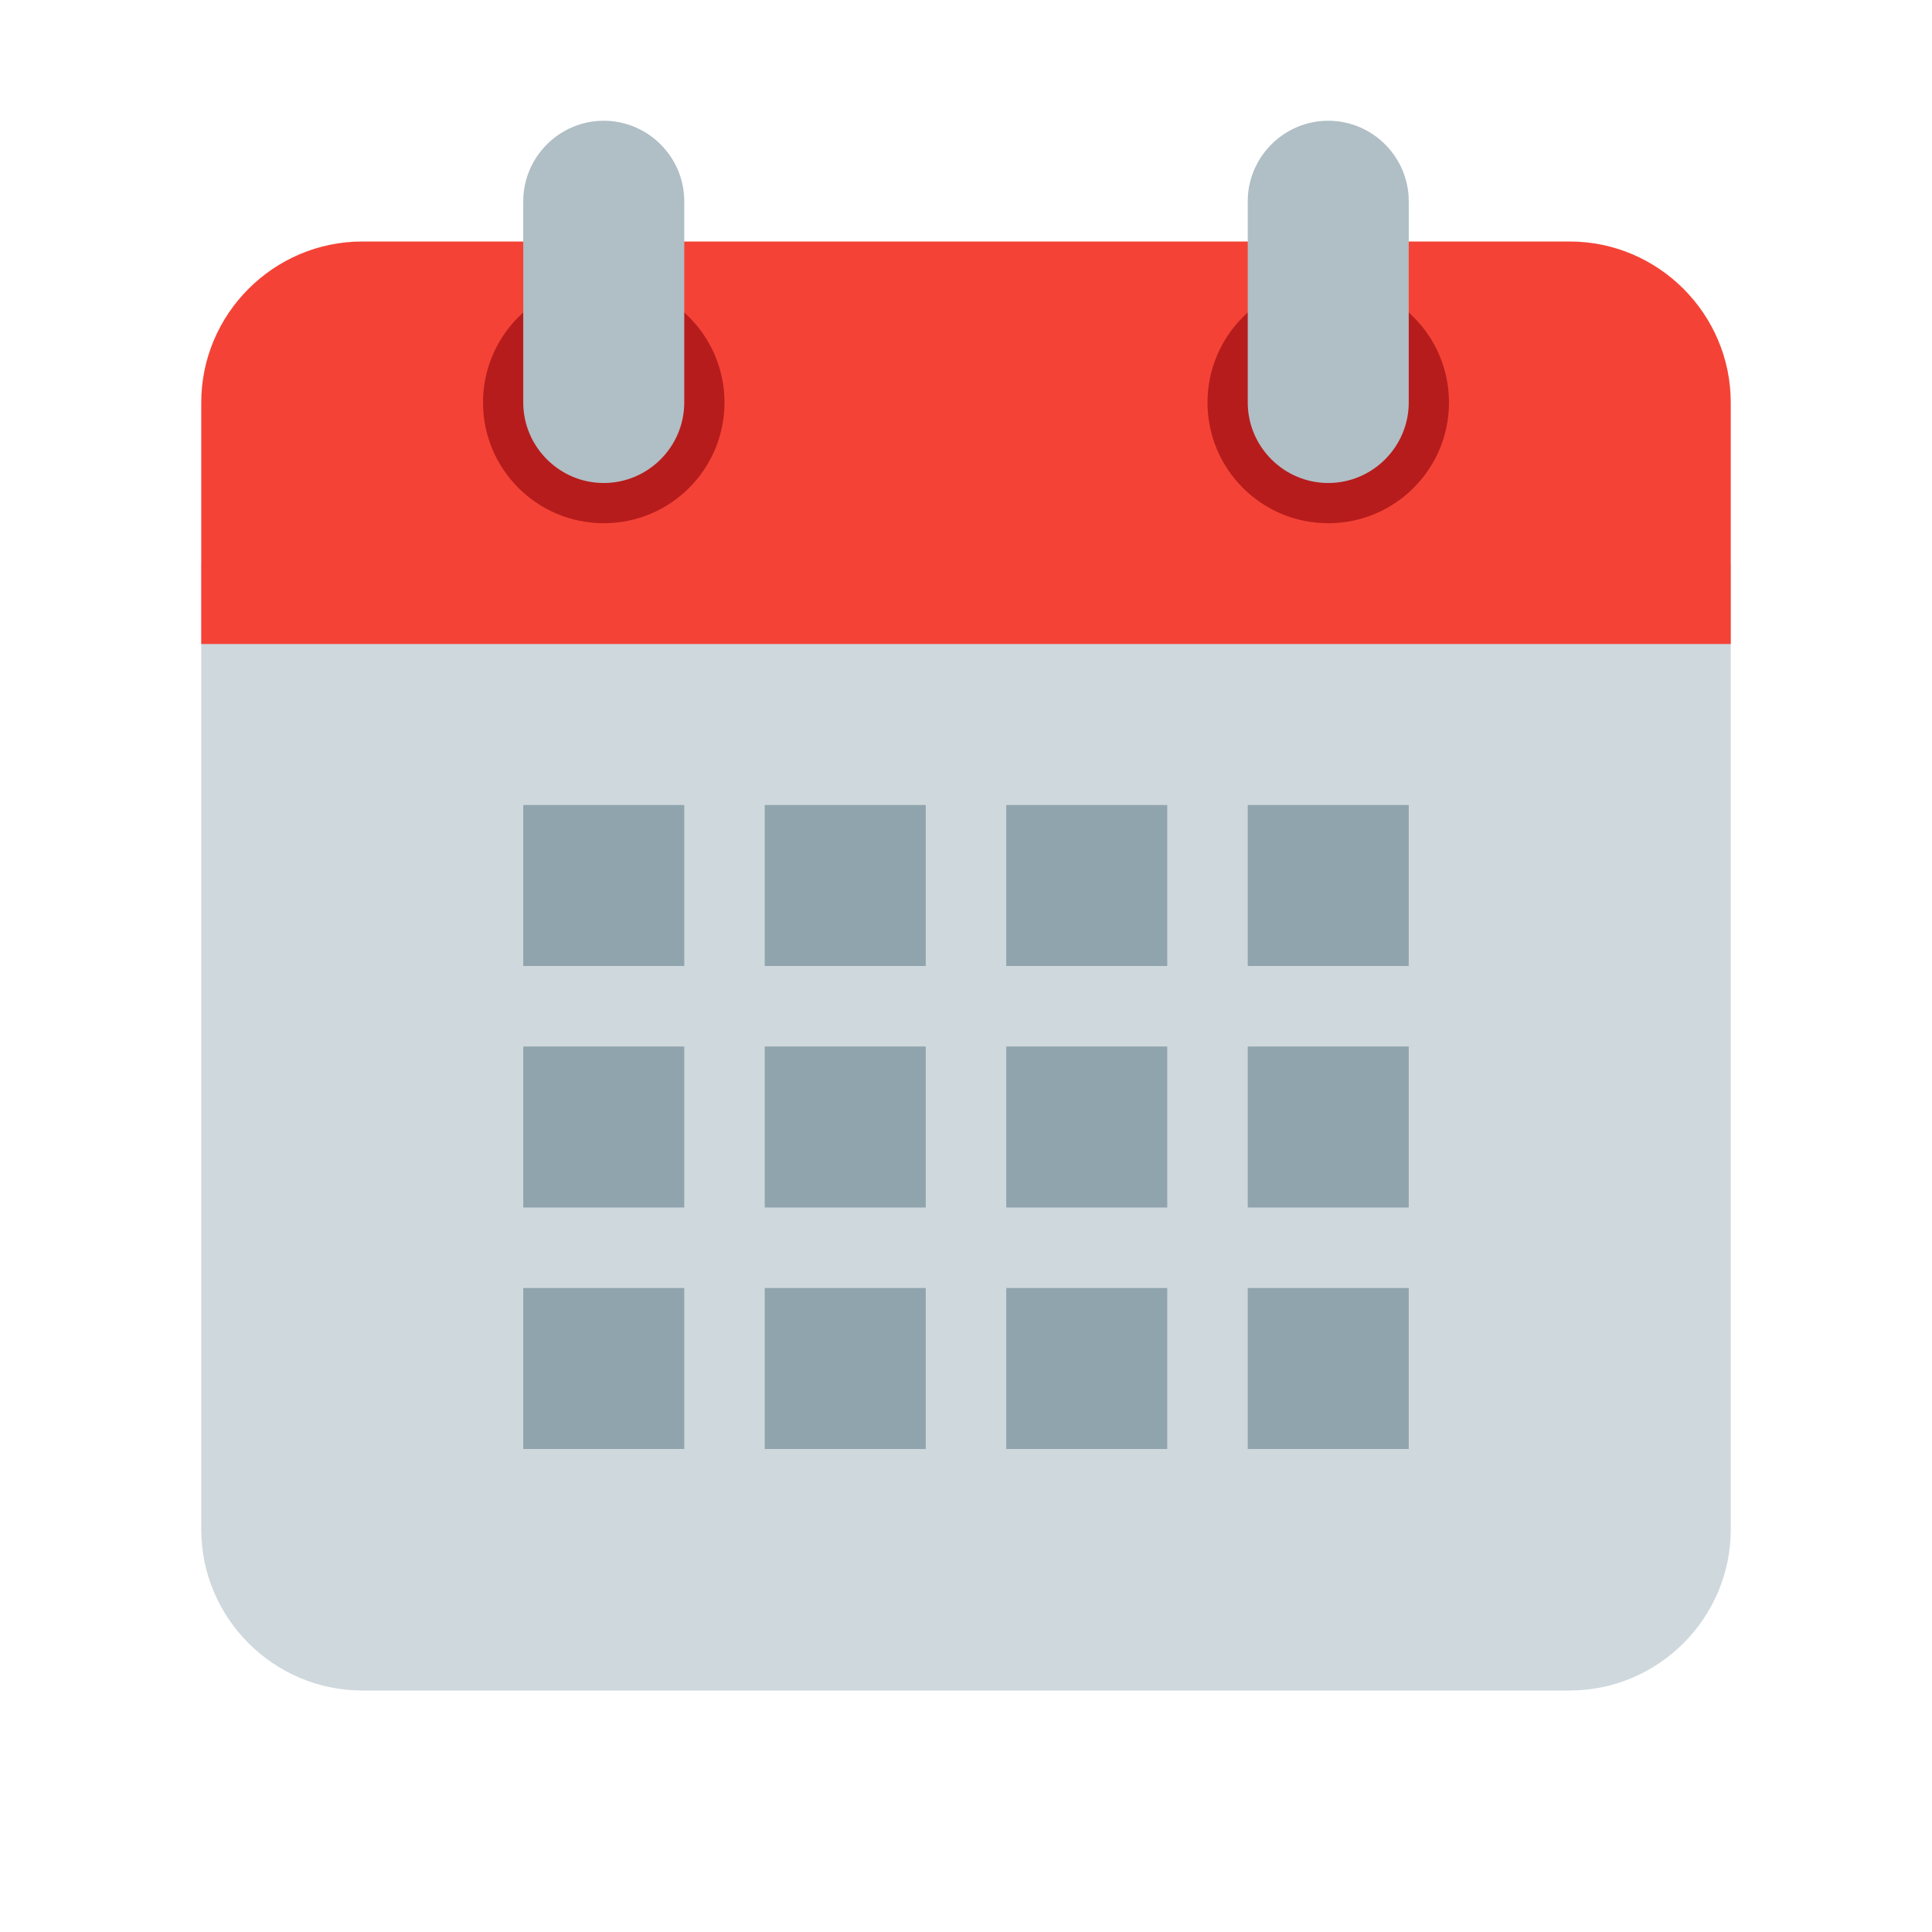 <?xml version="1.0" encoding="utf-8"?>
<svg width="800px" height="800px" viewBox="0 0 48 48" version="1" xmlns="http://www.w3.org/2000/svg" enable-background="new 0 0 48 48">
    <path fill="#CFD8DC" d="M5,38V14h38v24c0,2.2-1.8,4-4,4H9C6.8,42,5,40.2,5,38z"/>
    <path fill="#F44336" d="M43,10v6H5v-6c0-2.2,1.8-4,4-4h30C41.2,6,43,7.8,43,10z"/>
    <g fill="#B71C1C">
        <circle cx="33" cy="10" r="3"/>
        <circle cx="15" cy="10" r="3"/>
    </g>
    <g fill="#B0BEC5">
        <path d="M33,3c-1.1,0-2,0.9-2,2v5c0,1.1,0.9,2,2,2s2-0.9,2-2V5C35,3.9,34.1,3,33,3z"/>
        <path d="M15,3c-1.1,0-2,0.9-2,2v5c0,1.1,0.9,2,2,2s2-0.9,2-2V5C17,3.9,16.1,3,15,3z"/>
    </g>
    <g fill="#90A4AE">
        <rect x="13" y="20" width="4" height="4"/>
        <rect x="19" y="20" width="4" height="4"/>
        <rect x="25" y="20" width="4" height="4"/>
        <rect x="31" y="20" width="4" height="4"/>
        <rect x="13" y="26" width="4" height="4"/>
        <rect x="19" y="26" width="4" height="4"/>
        <rect x="25" y="26" width="4" height="4"/>
        <rect x="31" y="26" width="4" height="4"/>
        <rect x="13" y="32" width="4" height="4"/>
        <rect x="19" y="32" width="4" height="4"/>
        <rect x="25" y="32" width="4" height="4"/>
        <rect x="31" y="32" width="4" height="4"/>
    </g>
</svg>